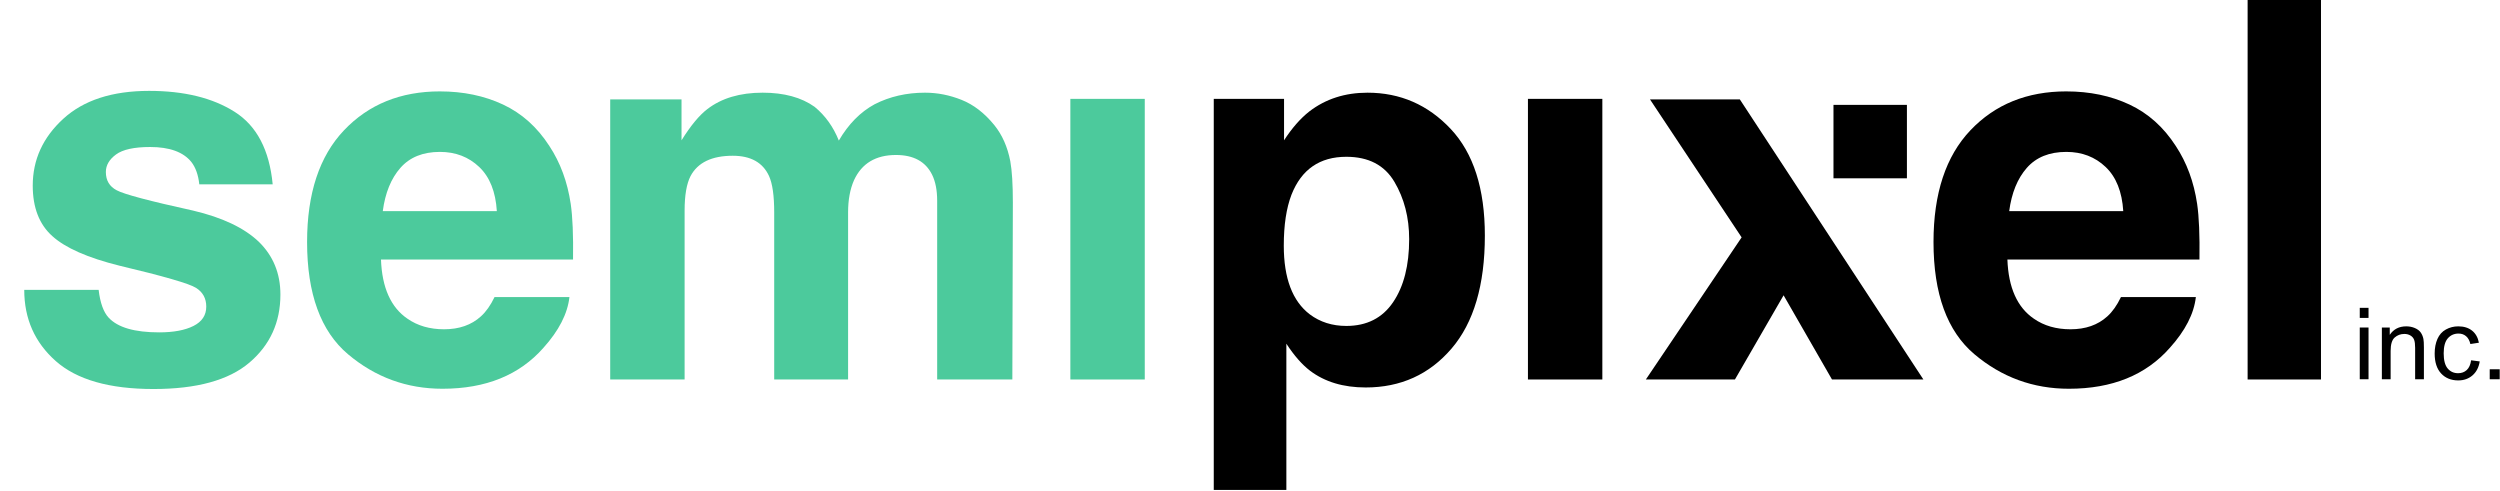 <?xml version="1.0" encoding="UTF-8" standalone="no"?><!DOCTYPE svg PUBLIC "-//W3C//DTD SVG 1.1//EN" "http://www.w3.org/Graphics/SVG/1.1/DTD/svg11.dtd"><svg width="100%" height="100%" viewBox="0 0 2506 492" version="1.1" xmlns="http://www.w3.org/2000/svg" xmlns:xlink="http://www.w3.org/1999/xlink" xml:space="preserve" xmlns:serif="http://www.serif.com/" style="fill-rule:evenodd;clip-rule:evenodd;stroke-linejoin:round;stroke-miterlimit:2;"><rect id="Artboard1" x="0" y="0" width="2505.7" height="491.109" style="fill:none;"/><clipPath id="_clip1"><rect x="0" y="0" width="2505.7" height="491.109"/></clipPath><g clip-path="url(#_clip1)"><g><path d="M98.881,290.588c1.548,13.075 4.903,22.366 10.065,27.871c9.118,9.807 25.979,14.711 50.582,14.711c14.452,-0 25.936,-2.151 34.452,-6.452c8.516,-4.301 12.775,-10.753 12.775,-19.356c-0,-8.258 -3.441,-14.538 -10.323,-18.839c-6.882,-4.301 -32.431,-11.699 -76.647,-22.194c-31.829,-7.914 -54.281,-17.807 -67.357,-29.678c-13.075,-11.699 -19.613,-28.56 -19.613,-50.582c-0,-25.979 10.194,-48.302 30.581,-66.969c20.388,-18.667 49.077,-28.001 86.067,-28.001c35.098,0 63.7,7.011 85.808,21.033c22.109,14.022 34.797,38.237 38.066,72.647l-73.55,-0c-1.033,-9.463 -3.699,-16.947 -8,-22.452c-8.087,-9.979 -21.85,-14.969 -41.292,-14.969c-16,0 -27.398,2.495 -34.194,7.485c-6.796,4.989 -10.194,10.839 -10.194,17.548c-0,8.431 3.613,14.538 10.839,18.323c7.226,3.957 32.775,10.753 76.647,20.388c29.248,6.882 51.184,17.291 65.808,31.227c14.452,14.107 21.678,31.742 21.678,52.904c0,27.872 -10.366,50.625 -31.097,68.26c-20.732,17.635 -52.776,26.452 -96.132,26.452c-44.216,0 -76.862,-9.333 -97.938,-28.001c-21.076,-18.667 -31.613,-42.452 -31.613,-71.356l74.582,-0Z" style="fill:#4cca9c;fill-rule:nonzero;"/><path d="M440.997,152.262c-17.033,-0 -30.237,5.333 -39.614,16c-9.376,10.667 -15.269,25.119 -17.678,43.356l114.326,0c-1.205,-19.441 -7.097,-34.194 -17.678,-44.259c-10.581,-10.065 -23.7,-15.097 -39.356,-15.097Zm-0,-60.647c23.398,0 44.474,4.387 63.227,13.162c18.754,8.774 34.238,22.624 46.453,41.549c11.011,16.689 18.151,36.044 21.42,58.066c1.893,12.904 2.667,31.485 2.323,55.743l-192.521,0c1.032,28.216 9.892,48.002 26.581,59.357c10.151,7.054 22.366,10.581 36.646,10.581c15.14,-0 27.442,-4.302 36.904,-12.904c5.162,-4.645 9.721,-11.097 13.678,-19.355l75.099,-0c-1.893,16.688 -10.581,33.635 -26.066,50.84c-24.086,27.355 -57.807,41.033 -101.163,41.033c-35.786,0 -67.357,-11.527 -94.712,-34.581c-27.356,-23.055 -41.034,-60.561 -41.034,-112.519c0,-48.69 12.345,-86.024 37.034,-112.003c24.688,-25.979 56.732,-38.969 96.131,-38.969Z" style="fill:#4cca9c;fill-rule:nonzero;"/><path d="M927.289,92.906c12.387,-0 24.602,2.408 36.646,7.226c12.043,4.817 22.968,13.247 32.775,25.29c7.914,9.807 13.247,21.85 16,36.13c1.721,9.463 2.581,23.313 2.581,41.55l-0.516,177.294l-75.357,0l-0,-179.101c-0,-10.667 -1.721,-19.441 -5.162,-26.323c-6.537,-13.076 -18.581,-19.613 -36.129,-19.613c-20.302,-0 -34.324,8.43 -42.066,25.291c-3.957,8.946 -5.936,19.699 -5.936,32.258l0,167.488l-74.066,0l0,-167.488c0,-16.688 -1.72,-28.817 -5.161,-36.388c-6.194,-13.591 -18.323,-20.387 -36.388,-20.387c-20.99,-0 -35.098,6.796 -42.324,20.387c-3.957,7.743 -5.936,19.27 -5.936,34.582l0,169.294l-74.582,0l-0,-280.781l71.486,0l-0,41.034c9.118,-14.624 17.72,-25.033 25.807,-31.227c14.28,-11.011 32.775,-16.516 55.485,-16.516c21.506,-0 38.883,4.731 52.13,14.193c10.667,8.775 18.753,20.044 24.259,33.808c9.634,-16.517 21.592,-28.646 35.872,-36.388c15.14,-7.742 32,-11.613 50.582,-11.613Z" style="fill:#4cca9c;fill-rule:nonzero;"/><rect x="1072.93" y="99.099" width="74.582" height="281.297" style="fill:#4cca9c;fill-rule:nonzero;"/><path d="M1412.55,239.748c-0,-21.678 -4.946,-40.861 -14.839,-57.55c-9.893,-16.689 -25.936,-25.033 -48.13,-25.033c-26.668,0 -44.991,12.646 -54.97,37.937c-5.161,13.419 -7.742,30.452 -7.742,51.098c0,32.689 8.689,55.657 26.066,68.905c10.322,7.742 22.538,11.613 36.646,11.613c20.473,-0 36.086,-7.914 46.839,-23.743c10.753,-15.828 16.13,-36.904 16.13,-63.227Zm-41.808,-146.842c32.861,-0 60.69,12.129 83.486,36.388c22.797,24.258 34.195,59.872 34.195,106.841c-0,49.549 -11.14,87.314 -33.42,113.293c-22.281,25.979 -50.969,38.969 -86.067,38.969c-22.366,-0 -40.947,-5.592 -55.743,-16.775c-8.087,-6.194 -16.001,-15.226 -23.743,-27.097l0,146.584l-72.776,-0l0,-392.01l70.453,0l0,41.55c7.915,-12.216 16.345,-21.85 25.291,-28.904c16.345,-12.56 35.786,-18.839 58.324,-18.839Z" style="fill-rule:nonzero;"/><rect x="1531.61" y="99.099" width="74.582" height="281.297" style="fill-rule:nonzero;"/><path d="M1649.8,380.396l96.002,-142.455l-91.873,-138.326l90.067,0l184.004,280.781l-91.615,0l-48.517,-84.389l-48.775,84.389l-89.293,0Z" style="fill-rule:nonzero;"/><rect x="1837.88" y="105.121" width="73.609" height="73.609"/><path d="M2071.32,152.262c-17.033,-0 -30.237,5.333 -39.614,16c-9.377,10.667 -15.269,25.119 -17.678,43.356l114.326,0c-1.205,-19.441 -7.097,-34.194 -17.678,-44.259c-10.581,-10.065 -23.7,-15.097 -39.356,-15.097Zm-0,-60.647c23.398,0 44.474,4.387 63.227,13.162c18.753,8.774 34.238,22.624 46.453,41.549c11.011,16.689 18.151,36.044 21.42,58.066c1.892,12.904 2.667,31.485 2.322,55.743l-192.52,0c1.032,28.216 9.892,48.002 26.581,59.357c10.151,7.054 22.366,10.581 36.646,10.581c15.14,-0 27.442,-4.302 36.904,-12.904c5.162,-4.645 9.721,-11.097 13.678,-19.355l75.098,-0c-1.892,16.688 -10.58,33.635 -26.065,50.84c-24.086,27.355 -57.808,41.033 -101.163,41.033c-35.786,0 -67.357,-11.527 -94.712,-34.581c-27.356,-23.055 -41.034,-60.561 -41.034,-112.519c0,-48.69 12.345,-86.024 37.033,-112.003c24.689,-25.979 56.733,-38.969 96.132,-38.969Z" style="fill-rule:nonzero;"/><rect x="2253.01" y="0" width="73.55" height="380.396" style="fill-rule:nonzero;"/></g><g><path d="M2365.42,318.68l-0,-10.107l8.789,-0l-0,10.107l-8.789,0Zm-0,61.475l-0,-51.856l8.789,0l-0,51.856l-8.789,-0Z" style="fill-rule:nonzero;"/><path d="M2387.58,380.155l-0,-51.856l7.91,0l-0,7.373c3.808,-5.696 9.31,-8.545 16.504,-8.545c3.125,0 5.997,0.562 8.618,1.685c2.62,1.123 4.581,2.596 5.884,4.419c1.302,1.823 2.213,3.987 2.734,6.494c0.325,1.628 0.488,4.476 0.488,8.545l0,31.885l-8.789,-0l0,-31.543c0,-3.581 -0.342,-6.258 -1.025,-8.033c-0.684,-1.774 -1.896,-3.19 -3.638,-4.248c-1.741,-1.058 -3.784,-1.587 -6.128,-1.587c-3.743,0 -6.974,1.189 -9.692,3.565c-2.718,2.376 -4.077,6.885 -4.077,13.525l-0,28.321l-8.789,-0Z" style="fill-rule:nonzero;"/><path d="M2477.04,361.16l8.642,1.124c-0.944,5.957 -3.361,10.62 -7.251,13.989c-3.89,3.369 -8.667,5.053 -14.331,5.053c-7.096,0 -12.801,-2.319 -17.114,-6.958c-4.313,-4.638 -6.47,-11.287 -6.47,-19.946c0,-5.599 0.928,-10.498 2.783,-14.697c1.856,-4.199 4.68,-7.349 8.472,-9.448c3.792,-2.1 7.918,-3.15 12.378,-3.15c5.632,0 10.238,1.424 13.818,4.273c3.581,2.848 5.876,6.893 6.885,12.134l-8.545,1.318c-0.814,-3.483 -2.254,-6.104 -4.321,-7.861c-2.067,-1.758 -4.565,-2.637 -7.495,-2.637c-4.427,-0 -8.024,1.587 -10.791,4.761c-2.767,3.173 -4.151,8.195 -4.151,15.063c0,6.966 1.335,12.028 4.004,15.186c2.67,3.157 6.153,4.736 10.45,4.736c3.45,-0 6.331,-1.058 8.642,-3.174c2.311,-2.116 3.776,-5.371 4.395,-9.766Z" style="fill-rule:nonzero;"/><rect x="2495.69" y="370.145" width="10.01" height="10.01" style="fill-rule:nonzero;"/></g></g></svg>